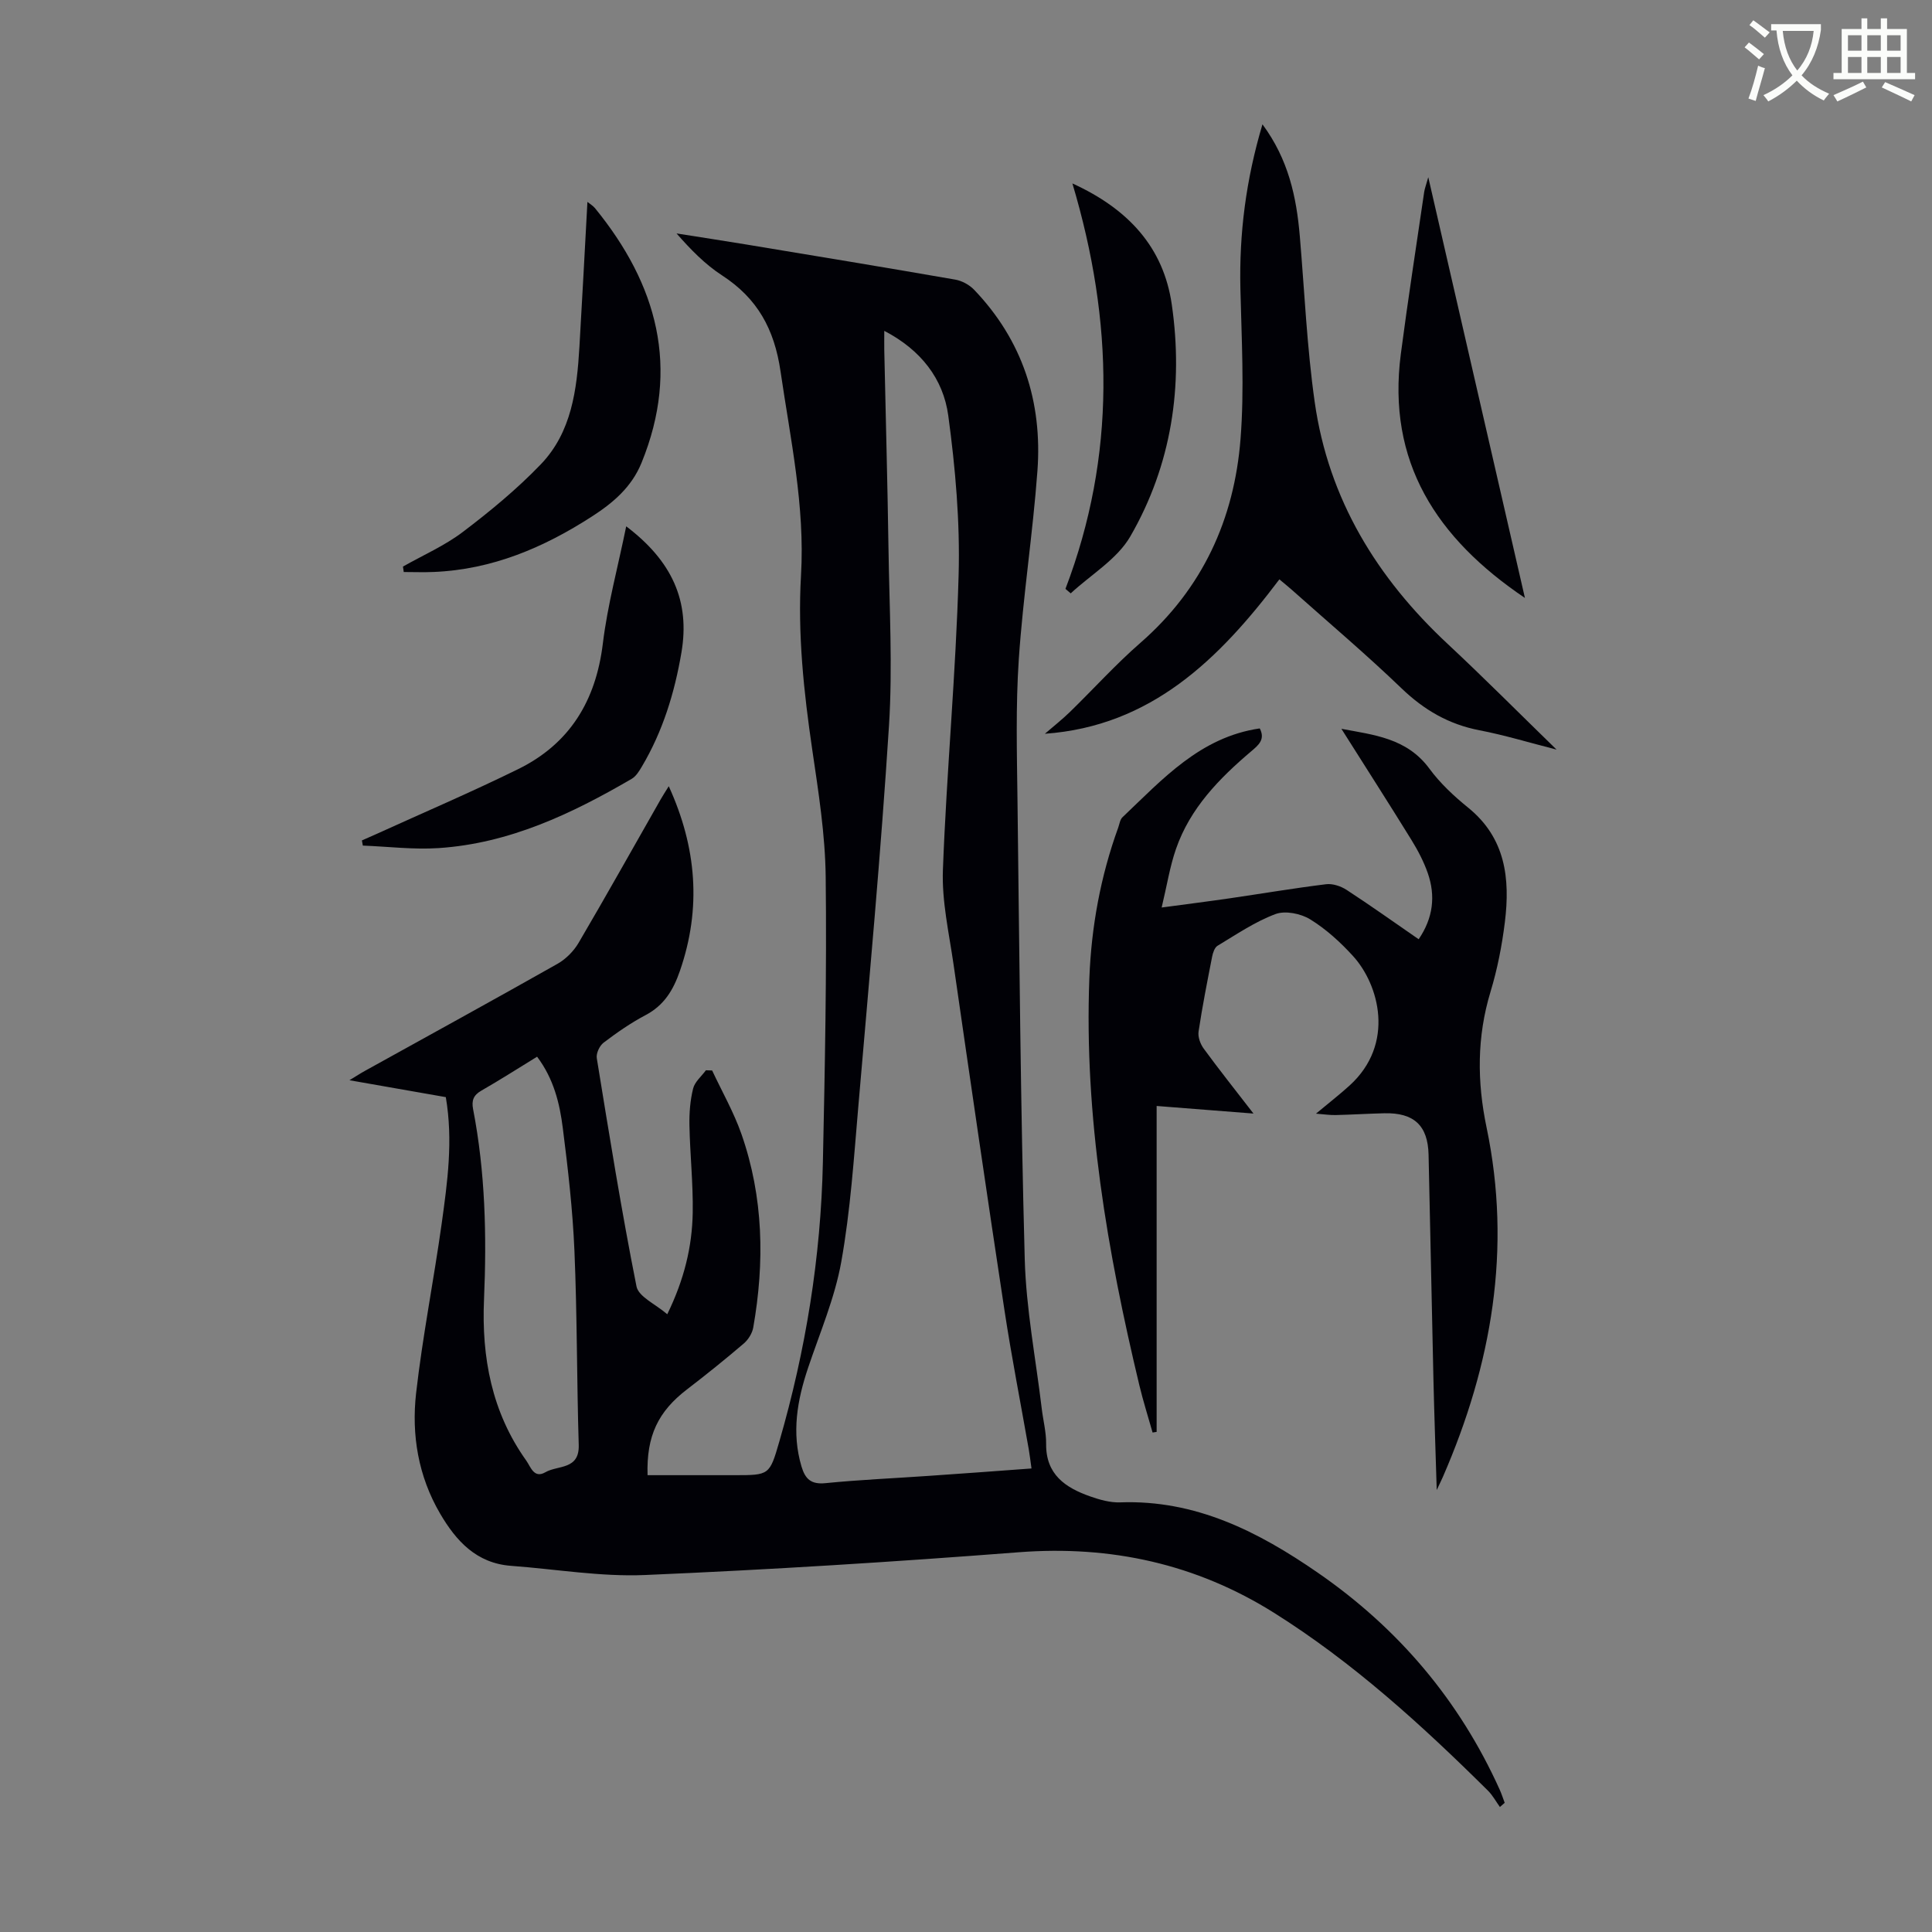 <svg enable-background="new 0 0 400 400" viewBox="0 0 400 400" xmlns="http://www.w3.org/2000/svg"><rect x="0" y="0" width="400" height="400" fill="#808080" stroke="none"/><path d="m362.1 8.8c1.1.8 2.1 1.6 3.1 2.4l-1 1.1c-1.3-1.1-2.3-2-3-2.5zm1.9 4.8c.5.2.9.4 1.4.5-.6 2.3-1.3 4.5-1.9 6.8l-1.5-.5c.8-2.1 1.4-4.3 2-6.8zm-1-9.4c1.3.9 2.4 1.8 3.4 2.5l-1 1.1c-1.4-1.2-2.4-2.1-3.2-2.6zm3.7 2.2v-1.4h10.3v1.2c-.5 3.6-1.8 6.8-4 9.4 1.5 1.6 3.4 2.8 5.7 3.8-.3.4-.7.8-1.1 1.4-2.3-1.1-4.1-2.5-5.6-4.1-1.6 1.6-3.6 3.1-5.9 4.3-.3-.5-.7-.9-1-1.3 2.4-1.1 4.4-2.5 6-4.1-1.9-2.5-3-5.6-3.3-9.3h-1.1zm8.8 0h-6.4c.3 3.3 1.3 6 3 8.2 2-2.3 3.1-5.1 3.4-8.2z" fill="#fbfcfa"/><path d="m385.3 3.8h1.3v2.2h2.8v-2.2h1.3v2.2h4.1v9.1h1.7v1.3h-16.9v-1.3h1.7v-9.1h4.1v-2.2zm.4 13.1.7 1.2c-1.8.9-3.8 1.9-6 2.9-.2-.4-.5-.8-.8-1.3 2.3-1 4.3-1.9 6.1-2.8zm-3.1-6.4h2.8v-3.2h-2.8zm0 4.6h2.8v-3.3h-2.8zm4-4.6h2.8v-3.2h-2.8zm0 4.6h2.8v-3.3h-2.8zm3.7 1.9c2.1.9 4.1 1.8 6.1 2.7l-.7 1.3c-2.2-1.1-4.2-2-6.1-2.9zm3.2-9.7h-2.8v3.2h2.8zm-2.8 7.8h2.8v-3.3h-2.8z" fill="#fbfcfa"/><g fill="#010106"><path d="m92.3 227.15c-6.55-1.15-12.92-2.27-19.95-3.5 1.4-.85 2.28-1.43 3.21-1.94 13.3-7.37 26.63-14.68 39.86-22.16 1.73-.98 3.36-2.62 4.37-4.34 5.77-9.83 11.34-19.79 16.99-29.7.49-.86 1.04-1.7 1.68-2.73 5.76 12.63 6.82 25.22 2.3 38.26-1.38 3.99-3.28 7.11-7.12 9.14-3.05 1.61-5.93 3.61-8.68 5.7-.83.63-1.57 2.22-1.4 3.22 2.57 15.78 5.1 31.57 8.22 47.24.43 2.14 3.95 3.67 6.37 5.76 3.5-7.17 5.15-13.97 5.27-21.02.1-6.03-.56-12.06-.68-18.09-.05-2.54.15-5.16.76-7.61.34-1.4 1.74-2.54 2.65-3.79.43.01.86.03 1.29.04 2.05 4.38 4.48 8.63 6.07 13.17 4.57 13.08 4.82 26.52 2.44 40.06-.21 1.19-1.03 2.5-1.96 3.3-3.83 3.27-7.75 6.43-11.74 9.49-5.98 4.58-8.43 9.61-8.18 17.77h17.98c7.24 0 7.28.01 9.3-6.96 5.47-18.89 8.6-38.18 9.02-57.84.42-19.69.81-39.39.58-59.07-.1-8.79-1.5-17.59-2.78-26.32-1.76-11.99-3.04-23.99-2.33-36.1.84-14.35-2.19-28.2-4.24-42.25-1.28-8.76-4.79-15.11-12.1-19.86-3.5-2.27-6.49-5.33-9.43-8.69 4.79.76 9.59 1.49 14.38 2.28 14.45 2.39 28.9 4.77 43.32 7.28 1.4.24 2.93 1.08 3.92 2.11 10.03 10.49 14.14 23.22 13.1 37.48-.96 13.03-2.98 25.99-3.86 39.03-.65 9.68-.39 19.43-.27 29.15.39 31.67.64 63.34 1.5 94.99.28 10.35 2.29 20.65 3.52 30.98.29 2.44.94 4.88.91 7.32-.07 6.33 3.99 9.06 9.11 10.86 1.98.7 4.15 1.31 6.21 1.24 15.61-.57 28.61 6.05 40.94 14.57 16.68 11.52 29.32 26.44 37.66 44.94.39.87.68 1.79 1.02 2.69-.33.29-.66.58-.99.87-.82-1.14-1.5-2.42-2.48-3.39-13.69-13.57-27.93-26.55-44.31-36.83-16.12-10.11-33.77-13.99-52.86-12.52-25.75 1.99-51.54 3.61-77.35 4.71-9.2.39-18.48-1.22-27.72-1.9-7.18-.53-11.38-5.14-14.71-10.83-4.51-7.72-5.94-16.26-4.96-24.93 1.34-11.76 3.66-23.4 5.3-35.13 1.18-8.54 2.39-17.1.85-26.15zm121.26 76.88c-.23-1.6-.36-2.8-.57-3.99-1.68-9.58-3.56-19.12-5.02-28.73-3.63-23.87-7.1-47.76-10.55-71.65-.94-6.51-2.45-13.1-2.2-19.59.76-20.34 2.69-40.64 3.25-60.98.31-11-.66-22.12-2.14-33.04-1.03-7.62-5.68-13.62-13.25-17.55 0 1.66-.02 2.84 0 4.02.29 13.64.67 27.29.87 40.93.18 12.3.88 24.64.1 36.88-1.67 26.23-4.08 52.41-6.33 78.59-.93 10.8-1.64 21.67-3.54 32.31-1.34 7.51-4.44 14.71-6.89 22.01-2.25 6.7-3.42 13.4-1.35 20.38.78 2.62 2 3.75 4.98 3.45 7.12-.71 14.27-1.01 21.41-1.51 6.9-.46 13.79-.99 21.23-1.53zm-102.36-85.25c-4.11 2.52-7.78 4.87-11.55 7.03-1.64.94-2.04 2.05-1.7 3.83 2.52 13.02 2.83 26.17 2.26 39.38-.52 12 1.6 23.37 8.74 33.37.92 1.29 1.59 3.8 3.97 2.42 2.56-1.49 7.06-.44 6.9-5.65-.41-13.4-.32-26.82-.89-40.21-.36-8.46-1.33-16.92-2.4-25.33-.64-5.15-1.88-10.26-5.33-14.84z"/><path d="m260.82 150.81c1.18 2.28-.25 3.45-1.77 4.74-6.63 5.62-12.65 11.78-15.57 20.2-1.27 3.65-1.87 7.54-2.97 12.14 5.19-.7 9.66-1.26 14.13-1.91 6.64-.97 13.25-2.09 19.91-2.91 1.36-.17 3.07.4 4.26 1.18 4.96 3.23 9.78 6.67 14.91 10.21 2.99-4.38 3.54-8.95 1.88-13.71-.84-2.4-2.06-4.72-3.4-6.89-4.75-7.69-9.63-15.29-14.48-22.97 6.62 1.26 13.54 1.88 18.22 8.25 2.23 3.03 5.09 5.7 8.03 8.08 7.76 6.29 8.7 14.7 7.6 23.67-.6 4.86-1.55 9.75-2.97 14.43-2.84 9.35-2.8 18.66-.82 28.12 5.25 25.13 1.07 49.1-9.04 72.32-.26.6-.55 1.18-1.28 2.73-.25-8.26-.51-15.52-.68-22.79-.36-15.55-.65-31.1-1.01-46.64-.14-6.03-3.02-8.72-9.17-8.57-3.35.08-6.7.29-10.05.37-1.21.03-2.43-.16-4.09-.29 2.55-2.13 4.82-3.89 6.94-5.81 9.52-8.64 6.11-20.92.73-26.82-2.61-2.87-5.59-5.58-8.87-7.6-1.95-1.2-5.17-1.85-7.19-1.09-4.23 1.58-8.08 4.21-11.99 6.56-.61.37-.96 1.44-1.12 2.25-1.01 5.16-2.03 10.31-2.81 15.51-.17 1.12.37 2.59 1.07 3.54 3.16 4.32 6.5 8.52 10.3 13.44-7-.55-13.33-1.04-20.05-1.57v67.48c-.28.04-.56.09-.84.13-.92-3.26-1.95-6.49-2.74-9.79-6.63-27.7-11.45-55.64-10.35-84.28.41-10.66 2.32-21.1 5.97-31.16.27-.73.37-1.67.88-2.15 8.31-7.89 16.11-16.61 28.43-18.4z"/><path d="m261.38 25.74c5.38 7.27 7.04 15.04 7.73 23.14.98 11.47 1.47 23.01 3.09 34.39 2.85 20.05 12.87 36.4 27.58 50.1 7.43 6.93 14.6 14.15 22.49 21.83-5.78-1.48-10.81-3.01-15.94-4-6.36-1.22-11.49-4.2-16.16-8.69-7.33-7.05-15.12-13.63-22.72-20.4-.82-.73-1.69-1.42-2.57-2.16-12.5 16.58-26.6 30.39-48.55 31.97 1.74-1.51 3.54-2.92 5.18-4.51 4.89-4.76 9.47-9.85 14.6-14.32 12.87-11.22 19.43-25.6 20.73-42.22.81-10.31.21-20.75-.03-31.12-.26-11.39 1.14-22.51 4.57-34.01z"/><path d="m83.43 117.3c4.16-2.36 8.63-4.31 12.4-7.17 5.66-4.29 11.21-8.87 16.12-13.98 6.41-6.66 7.49-15.49 8.01-24.3.59-9.93 1.1-19.86 1.66-30.05.53.43 1.15.79 1.57 1.3 12.88 15.79 17.65 33.04 9.64 52.7-2.06 5.06-5.9 8.31-10.26 11.12-9.99 6.46-20.68 11-32.77 11.5-2.07.09-4.14.01-6.21.01-.06-.37-.11-.75-.16-1.13z"/><path d="m129.65 108.97c9.45 7.16 13.26 15.44 11.43 26.15-1.42 8.34-3.86 16.3-8.2 23.61-.55.93-1.2 1.99-2.08 2.51-12.45 7.26-25.36 13.39-40.02 14.35-5.19.34-10.44-.32-15.66-.52-.06-.36-.13-.72-.19-1.07.94-.41 1.88-.82 2.81-1.24 9.85-4.48 19.81-8.74 29.52-13.51 10.69-5.25 16.1-14.14 17.55-25.99.96-7.93 3.09-15.72 4.84-24.29z"/><path d="m220.59 121.92c10.5-27.55 9.98-55.34 1.44-83.94 11.63 5.3 18.89 13.28 20.58 25.1 2.42 16.82-.05 33.18-8.58 47.96-2.73 4.74-8.16 7.92-12.35 11.81-.36-.32-.73-.62-1.09-.93z"/><path d="m315.72 123.8c-18.32-12.35-28.61-28.18-25.69-50.54 1.46-11.18 3.2-22.33 4.83-33.49.11-.76.41-1.49.85-3.08 6.75 29.4 13.32 57.98 20.01 87.11z"/></g></svg>